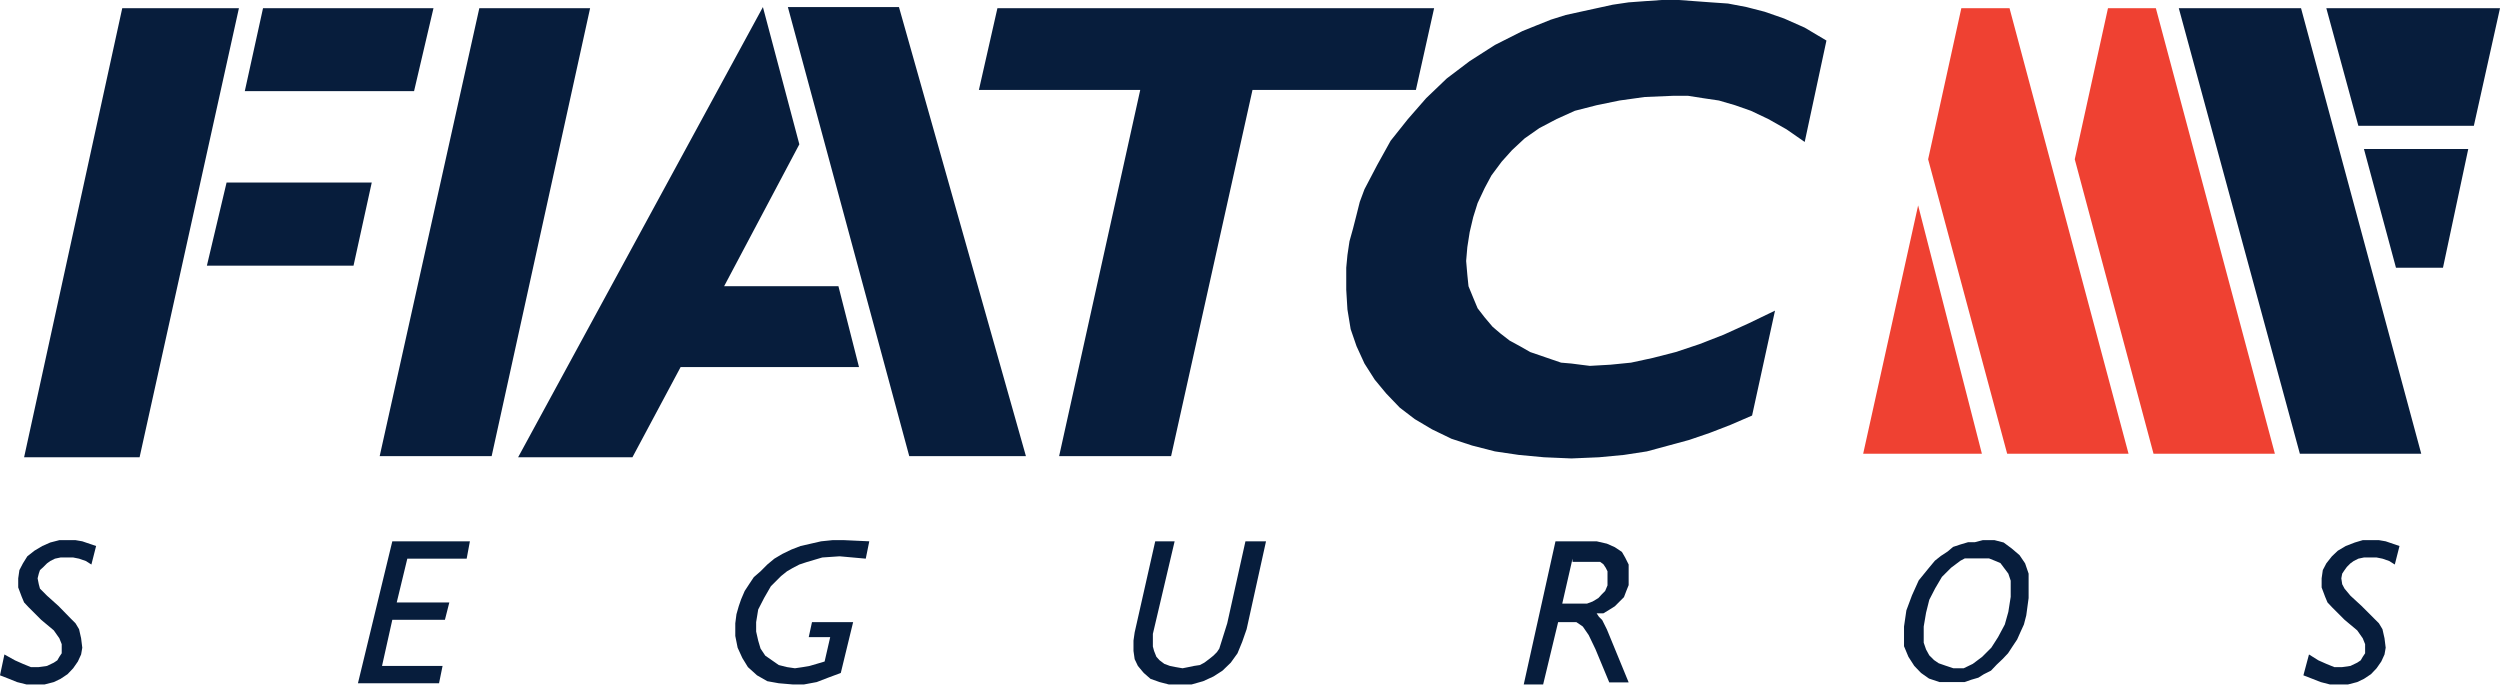 <svg width="175" height="48" viewBox="0 0 175 48" fill="none" xmlns="http://www.w3.org/2000/svg">
<g clip-path="url(#clip0_713_11741)">
<path d="M137.293 0.576H140.667L148.998 31.762H140.502L134.969 11.15L137.293 0.576Z" fill="#EF4132"/>
<path d="M134.269 14.379L138.733 31.762H130.422L134.269 14.379Z" fill="#EF4132"/>
<path d="M147.558 0.576H150.911L159.242 31.762H150.747L145.233 11.15L147.558 0.576Z" fill="#EF4132"/>
<path d="M175 0.576L173.17 8.805H165.085L162.843 0.576H175Z" fill="#071D3C"/>
<path d="M172.778 10.43L171.009 18.74H167.718L165.476 10.43H172.778Z" fill="#071D3C"/>
<path d="M161.073 0.576L169.487 31.762H160.991L152.516 0.576H161.073Z" fill="#071D3C"/>
<path d="M100.388 0.576H69.819L68.523 6.295H79.817L74.139 31.927H81.977L87.675 6.295H99.113L100.388 0.576Z" fill="#071D3C"/>
<path d="M127.851 2.839L126.329 1.934L124.889 1.296L123.531 0.823L122.255 0.494L120.959 0.247L119.766 0.165L117.524 0H116.331L115.138 0.082L114.006 0.165L112.895 0.329L111.764 0.576L110.633 0.823L109.604 1.049L108.555 1.378L107.526 1.79L106.56 2.181L104.646 3.147L102.877 4.279L101.273 5.493L99.833 6.871L98.557 8.331L97.344 9.854L96.397 11.561L95.513 13.248L95.184 14.133L94.957 15.038L94.71 16.005L94.464 16.889L94.32 17.856L94.237 18.74V20.283L94.32 21.662L94.546 23.04L94.957 24.233L95.513 25.447L96.233 26.578L97.035 27.545L97.981 28.532L99.03 29.335L100.244 30.055L101.602 30.713L103.042 31.186L104.646 31.598L106.313 31.844L108.082 32.009L109.995 32.091L111.929 32.009L113.677 31.844L115.282 31.598L116.804 31.186L118.244 30.795L119.684 30.302L121.124 29.746L122.646 29.088L124.251 21.744L122.42 22.628L120.651 23.431L118.964 24.089L117.298 24.644L115.693 25.056L114.171 25.385L112.731 25.529L111.291 25.611L110.633 25.529L109.995 25.447L109.275 25.385L108.555 25.138L107.835 24.891L107.115 24.644L106.395 24.233L105.675 23.842L105.037 23.348L104.482 22.875L103.926 22.217L103.433 21.579L103.124 20.839L102.795 20.036L102.713 19.234L102.63 18.267L102.713 17.3L102.877 16.251L103.124 15.202L103.433 14.215L103.926 13.166L104.4 12.281L105.12 11.314L105.84 10.512L106.724 9.689L107.753 8.969L108.966 8.331L110.242 7.755L111.764 7.365L113.369 7.035L115.138 6.789L117.133 6.706H118.162L119.211 6.871L120.322 7.035L121.453 7.365L122.564 7.755L123.778 8.331L125.053 9.051L126.329 9.936L127.851 2.839Z" fill="#071D3C"/>
<path d="M41.307 0.576H33.552L26.578 31.927H34.416L41.307 0.576Z" fill="#071D3C"/>
<path d="M18.411 0.576L17.136 6.377H28.985L30.343 0.576H18.411Z" fill="#071D3C"/>
<path d="M15.861 12.775L14.482 18.596H24.747L26.023 12.775H15.861Z" fill="#071D3C"/>
<path d="M16.724 0.576H8.557L1.687 32.009H9.771L16.724 0.576Z" fill="#071D3C"/>
<path d="M36.268 32.009L53.404 0.494L55.954 10.101L50.688 20.036H58.69L60.13 25.694H47.644L44.27 32.009H36.268Z" fill="#071D3C"/>
<path d="M55.151 0.494L63.647 31.927H71.814L62.927 0.494H55.151Z" fill="#071D3C"/>
<path d="M6.727 38.221L6.398 39.517L6.007 39.271L5.534 39.106L5.122 39.024H4.649H4.238L3.847 39.106L3.518 39.271L3.291 39.435L3.045 39.682L2.798 39.908L2.715 40.155L2.633 40.484L2.715 40.896L2.798 41.204L3.291 41.698L4.094 42.418L4.958 43.303L5.287 43.632L5.534 44.043L5.678 44.681L5.76 45.339L5.678 45.812L5.451 46.306L5.122 46.779L4.731 47.191L4.238 47.52L3.765 47.746L3.127 47.911H2.489H1.851L1.193 47.746L0.638 47.52L0 47.273L0.309 45.812L1.049 46.224L1.605 46.471L2.16 46.697H2.715L3.291 46.615L3.765 46.388L4.011 46.224L4.155 45.977L4.32 45.73V45.483V45.092L4.155 44.681L3.765 44.125L2.88 43.385L1.995 42.5L1.687 42.171L1.522 41.78L1.275 41.122V40.484L1.358 39.908L1.605 39.435L1.913 38.941L2.407 38.551L2.962 38.221L3.518 37.975L4.155 37.81H4.793H5.287L5.76 37.892L6.727 38.221Z" fill="#071D3C"/>
<path d="M32.893 37.892L32.667 39.106H28.512L27.771 42.171H31.453L31.145 43.385H27.462L26.742 46.615H30.98L30.733 47.828H25.056L27.462 37.892H32.893Z" fill="#071D3C"/>
<path d="M59.719 43.55L58.855 47.108L57.97 47.437L57.168 47.746L56.283 47.911H55.481L54.514 47.828L53.712 47.684L52.992 47.273L52.354 46.697L51.963 46.059L51.634 45.339L51.47 44.516V43.632L51.552 42.994L51.717 42.418L51.881 41.945L52.128 41.369L52.437 40.896L52.766 40.402L53.239 39.991L53.712 39.517L54.206 39.106L54.761 38.777L55.399 38.468L56.037 38.221L56.757 38.057L57.477 37.892L58.279 37.81H59.081L60.85 37.892L60.603 39.106L58.773 38.941L57.559 39.024L57.003 39.188L56.448 39.353L55.954 39.517L55.481 39.764L55.09 39.991L54.679 40.32L53.959 41.04L53.486 41.863L53.074 42.665L52.93 43.55V44.208L53.074 44.845L53.239 45.401L53.568 45.895L54.041 46.224L54.514 46.553L55.09 46.697L55.646 46.779L56.201 46.697L56.674 46.615L57.168 46.471L57.723 46.306L58.114 44.599H56.612L56.839 43.55H59.719Z" fill="#071D3C"/>
<path d="M88.621 37.892L87.264 44.043L86.955 44.928L86.626 45.73L86.153 46.388L85.577 46.944L84.939 47.355L84.219 47.684L83.417 47.911H82.615H81.812L81.175 47.746L80.537 47.52L80.064 47.108L79.652 46.615L79.426 46.141L79.344 45.565V44.845L79.426 44.269L80.866 37.892H82.224L80.701 44.372V44.763V45.257L80.784 45.565L80.948 45.977L81.175 46.224L81.504 46.471L81.895 46.615L82.306 46.697L82.779 46.779L83.191 46.697L83.581 46.615L83.993 46.553L84.301 46.388L84.631 46.141L84.939 45.895L85.186 45.648L85.351 45.401L85.577 44.681L85.906 43.632L87.181 37.892H88.621Z" fill="#071D3C"/>
<path d="M110.077 39.106L109.357 42.254H110.591H111.085L111.476 42.109L111.887 41.863L112.113 41.616L112.36 41.369L112.525 40.978V40.649V40.237V39.991L112.401 39.744L112.237 39.497L112.011 39.332H111.682H111.291H110.077V39.106ZM108.884 37.892H110.797H111.764L112.484 38.057L113.039 38.304L113.533 38.633L113.759 39.024L114.006 39.517V39.991V40.484V40.958L113.841 41.369L113.677 41.801L113.368 42.109L113.039 42.439L112.648 42.685L112.237 42.932H111.764L111.928 43.179L112.155 43.405L112.484 44.064L114.006 47.767H112.648L111.682 45.442L111.208 44.455L110.797 43.858L110.591 43.714L110.344 43.549H110.015H109.069L108.02 47.911H106.662L108.884 37.892Z" fill="#071D3C"/>
<path d="M136.737 46.779H137.457L138.095 46.471L138.753 45.977L139.391 45.339L139.864 44.599L140.337 43.714L140.584 42.83L140.749 41.78V41.204V40.649L140.584 40.155L140.275 39.744L140.029 39.415L139.638 39.25L139.226 39.086H138.65H138.342H137.951H137.54L137.231 39.25L136.573 39.744L135.935 40.382L135.462 41.184L135.05 41.986L134.824 42.891L134.66 43.858V44.496V44.989L134.824 45.463L135.05 45.874L135.38 46.203L135.709 46.429L136.182 46.594L136.737 46.779ZM138.794 37.81H139.617L140.255 37.975L140.81 38.386L141.366 38.859L141.757 39.435L142.003 40.155V40.958V41.863L141.839 43.076L141.674 43.714L141.448 44.208L141.201 44.763L140.872 45.257L140.563 45.73L140.173 46.141L139.761 46.532L139.37 46.944L138.877 47.191L138.486 47.437L137.992 47.581L137.519 47.746H137.046H135.77L135.03 47.499L134.474 47.108L134.001 46.615L133.59 45.977L133.281 45.236V44.516V43.858L133.446 42.727L133.837 41.678L134.31 40.628L135.03 39.744L135.441 39.25L135.853 38.921L136.326 38.612L136.717 38.283L137.21 38.119L137.766 37.954H138.239L138.794 37.81Z" fill="#071D3C"/>
<path d="M167.965 38.221L167.636 39.517L167.245 39.271L166.772 39.106L166.361 39.024H165.887H165.476L165.085 39.106L164.756 39.271L164.53 39.435L164.283 39.682L164.118 39.908L163.954 40.155L163.892 40.484L163.954 40.896L164.118 41.204L164.53 41.698L165.311 42.418L166.196 43.303L166.525 43.632L166.772 44.043L166.916 44.681L166.998 45.339L166.916 45.812L166.69 46.306L166.361 46.779L165.97 47.191L165.476 47.52L165.003 47.746L164.365 47.911H163.727H163.09L162.452 47.746L161.876 47.52L161.238 47.273L161.629 45.812L162.287 46.224L162.843 46.471L163.398 46.697H163.954L164.53 46.615L165.003 46.388L165.25 46.224L165.394 45.977L165.558 45.73V45.483V45.092L165.394 44.681L165.003 44.125L164.118 43.385L163.234 42.5L162.925 42.171L162.761 41.78L162.514 41.122V40.484L162.596 39.908L162.843 39.435L163.234 38.941L163.645 38.551L164.201 38.221L164.838 37.975L165.394 37.81H166.052H166.525L166.998 37.892L167.965 38.221Z" fill="#071D3C"/>
</g>
<defs>
<clipPath id="clip0_713_11741">
<rect width="175" height="47.91" fill="white"/>
</clipPath>
</defs>
</svg>
